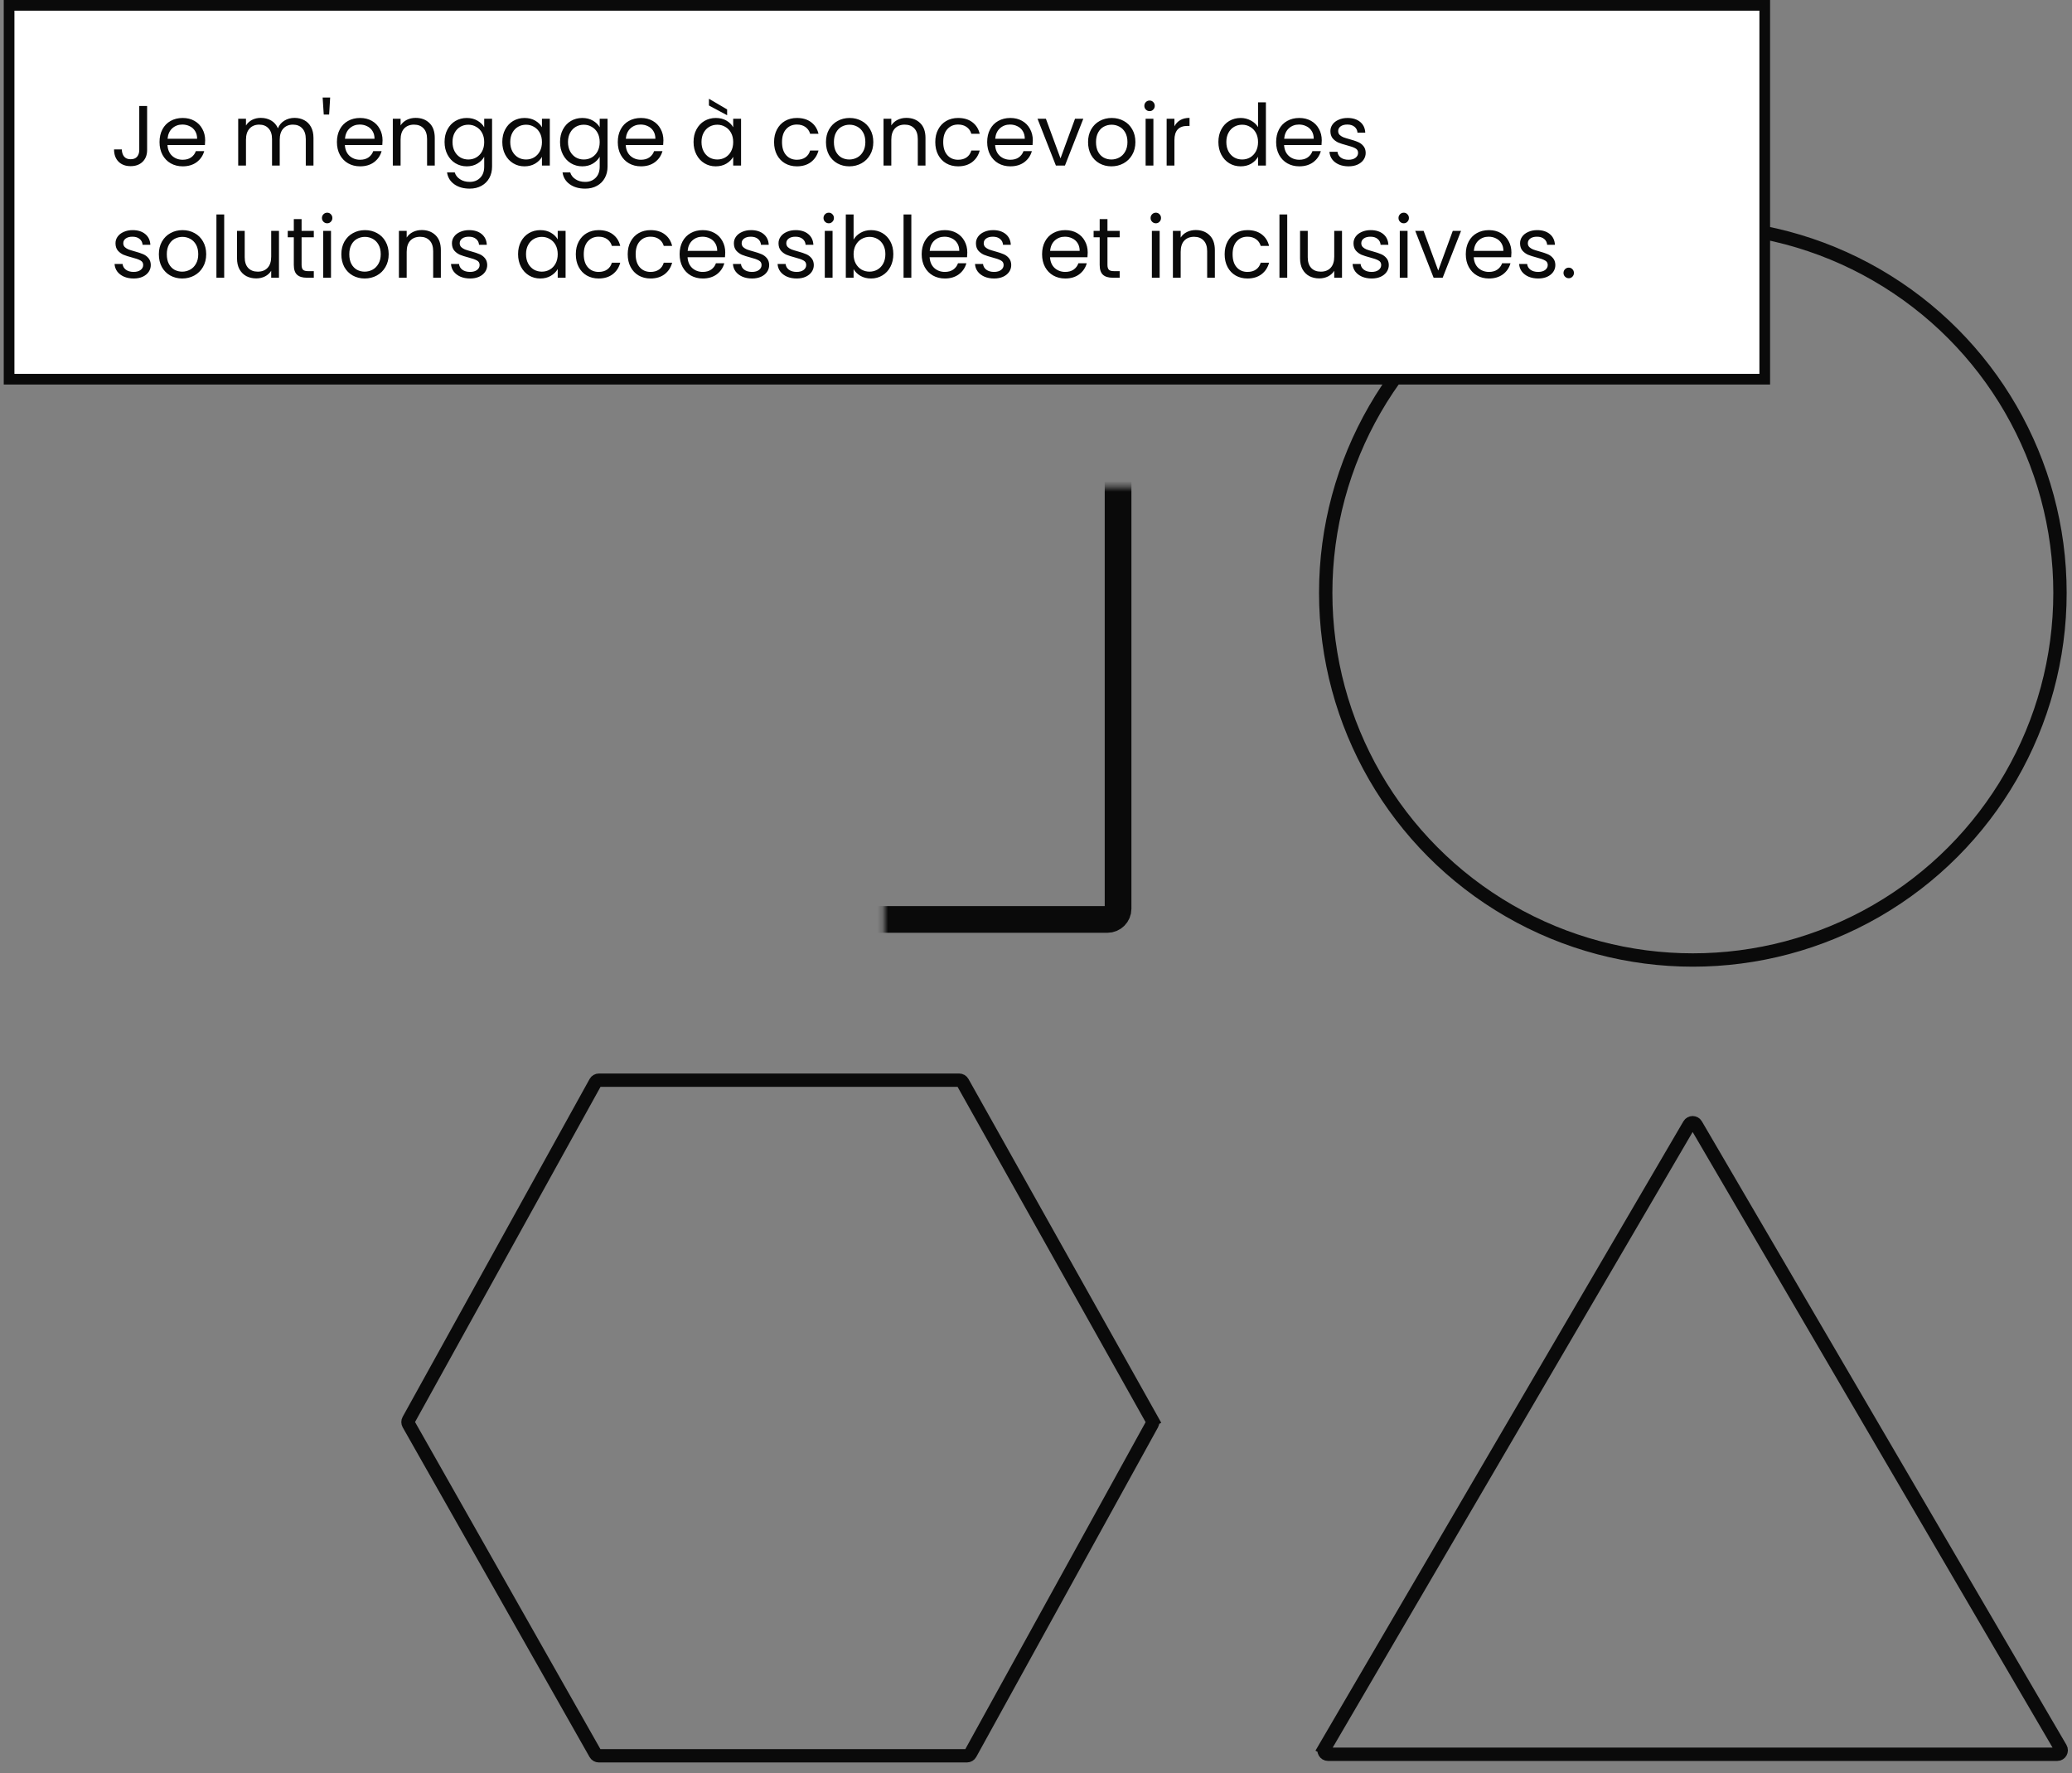 <svg xmlns="http://www.w3.org/2000/svg" width="388" height="332" viewBox="0 0 388 332" fill="none"><rect x="0" y="0" width="388" height="332" fill="#808080" stroke="none"/><g clip-path="url(#clip0_1068_216)"><path d="M316.313 210.583C316.602 210.088 317.318 210.088 317.608 210.583L385.88 327.338C386.173 327.838 385.812 328.466 385.233 328.466H248.688C248.108 328.466 247.748 327.838 248.04 327.338L246.963 326.708L248.04 327.338L316.313 210.583Z" stroke="#0A0A0A" stroke-width="2.5"></path><mask id="path-2-inside-1_1068_216" fill="white"><rect x="82.793" y="45.579" width="126.575" height="126.575" rx="2"></rect></mask><rect x="82.793" y="45.579" width="126.575" height="126.575" rx="2" stroke="#0A0A0A" stroke-width="5" mask="url(#path-2-inside-1_1068_216)"></rect><path d="M112.155 202.25H179.606C179.878 202.25 180.128 202.397 180.261 202.633L215.753 265.912L216.843 265.301L215.753 265.912C215.879 266.138 215.88 266.414 215.755 266.641L181.718 328.362C181.586 328.601 181.334 328.75 181.061 328.75H112.142C111.872 328.75 111.622 328.605 111.489 328.37L76.495 266.629C76.367 266.402 76.365 266.124 76.492 265.896L111.499 202.637C111.631 202.398 111.883 202.25 112.155 202.25Z" stroke="#0A0A0A" stroke-width="2.5"></path><circle cx="317" cy="111" r="68.75" stroke="#0A0A0A" stroke-width="2.5"></circle></g><rect x="1.701" y="1" width="328.762" height="70" fill="white"></rect><rect x="1.701" y="1" width="328.762" height="70" stroke="#0A0A0A" stroke-width="2"></rect><path d="M27.549 19.848V28.088C27.549 29.005 27.267 29.741 26.701 30.296C26.136 30.84 25.389 31.112 24.461 31.112C23.523 31.112 22.77 30.835 22.205 30.28C21.64 29.715 21.357 28.947 21.357 27.976H22.813C22.824 28.52 22.962 28.963 23.229 29.304C23.506 29.645 23.917 29.816 24.461 29.816C25.005 29.816 25.41 29.656 25.677 29.336C25.944 29.005 26.077 28.589 26.077 28.088V19.848H27.549ZM38.417 26.28C38.417 26.557 38.401 26.851 38.37 27.16H31.361C31.415 28.024 31.708 28.701 32.242 29.192C32.785 29.672 33.441 29.912 34.209 29.912C34.839 29.912 35.361 29.768 35.778 29.48C36.204 29.181 36.503 28.787 36.673 28.296H38.242C38.007 29.139 37.538 29.827 36.834 30.36C36.13 30.883 35.255 31.144 34.209 31.144C33.377 31.144 32.631 30.957 31.97 30.584C31.319 30.211 30.807 29.683 30.433 29C30.06 28.307 29.873 27.507 29.873 26.6C29.873 25.693 30.055 24.899 30.418 24.216C30.78 23.533 31.287 23.011 31.938 22.648C32.599 22.275 33.356 22.088 34.209 22.088C35.041 22.088 35.778 22.269 36.417 22.632C37.057 22.995 37.548 23.496 37.889 24.136C38.242 24.765 38.417 25.48 38.417 26.28ZM36.913 25.976C36.913 25.421 36.791 24.947 36.545 24.552C36.3 24.147 35.964 23.843 35.538 23.64C35.121 23.427 34.657 23.32 34.145 23.32C33.41 23.32 32.78 23.555 32.258 24.024C31.745 24.493 31.452 25.144 31.378 25.976H36.913ZM55.149 22.072C55.832 22.072 56.44 22.216 56.973 22.504C57.506 22.781 57.928 23.203 58.237 23.768C58.546 24.333 58.701 25.021 58.701 25.832V31H57.261V26.04C57.261 25.165 57.042 24.499 56.605 24.04C56.178 23.571 55.597 23.336 54.861 23.336C54.104 23.336 53.501 23.581 53.053 24.072C52.605 24.552 52.381 25.251 52.381 26.168V31H50.941V26.04C50.941 25.165 50.722 24.499 50.285 24.04C49.858 23.571 49.277 23.336 48.541 23.336C47.784 23.336 47.181 23.581 46.733 24.072C46.285 24.552 46.061 25.251 46.061 26.168V31H44.605V22.232H46.061V23.496C46.349 23.037 46.733 22.685 47.213 22.44C47.704 22.195 48.242 22.072 48.829 22.072C49.565 22.072 50.216 22.237 50.781 22.568C51.346 22.899 51.768 23.384 52.045 24.024C52.29 23.405 52.696 22.925 53.261 22.584C53.826 22.243 54.456 22.072 55.149 22.072ZM61.825 18.264L61.633 21.448H60.625L60.417 18.264H61.825ZM71.636 26.28C71.636 26.557 71.62 26.851 71.588 27.16H64.58C64.634 28.024 64.927 28.701 65.46 29.192C66.004 29.672 66.66 29.912 67.428 29.912C68.058 29.912 68.58 29.768 68.996 29.48C69.423 29.181 69.722 28.787 69.892 28.296H71.46C71.226 29.139 70.756 29.827 70.052 30.36C69.348 30.883 68.474 31.144 67.428 31.144C66.596 31.144 65.85 30.957 65.188 30.584C64.538 30.211 64.026 29.683 63.652 29C63.279 28.307 63.092 27.507 63.092 26.6C63.092 25.693 63.274 24.899 63.636 24.216C63.999 23.533 64.506 23.011 65.156 22.648C65.818 22.275 66.575 22.088 67.428 22.088C68.26 22.088 68.996 22.269 69.636 22.632C70.276 22.995 70.767 23.496 71.108 24.136C71.46 24.765 71.636 25.48 71.636 26.28ZM70.132 25.976C70.132 25.421 70.01 24.947 69.764 24.552C69.519 24.147 69.183 23.843 68.756 23.64C68.34 23.427 67.876 23.32 67.364 23.32C66.628 23.32 65.999 23.555 65.476 24.024C64.964 24.493 64.671 25.144 64.596 25.976H70.132ZM77.83 22.072C78.897 22.072 79.761 22.397 80.422 23.048C81.084 23.688 81.414 24.616 81.414 25.832V31H79.974V26.04C79.974 25.165 79.755 24.499 79.318 24.04C78.881 23.571 78.284 23.336 77.526 23.336C76.758 23.336 76.145 23.576 75.686 24.056C75.238 24.536 75.014 25.235 75.014 26.152V31H73.558V22.232H75.014V23.48C75.302 23.032 75.692 22.685 76.182 22.44C76.683 22.195 77.233 22.072 77.83 22.072ZM87.409 22.088C88.166 22.088 88.827 22.253 89.392 22.584C89.969 22.915 90.395 23.331 90.672 23.832V22.232H92.144V31.192C92.144 31.992 91.974 32.701 91.632 33.32C91.291 33.949 90.8 34.44 90.16 34.792C89.531 35.144 88.795 35.32 87.953 35.32C86.8 35.32 85.841 35.048 85.073 34.504C84.305 33.96 83.851 33.219 83.713 32.28H85.153C85.312 32.813 85.643 33.24 86.144 33.56C86.646 33.891 87.249 34.056 87.953 34.056C88.752 34.056 89.403 33.805 89.904 33.304C90.416 32.803 90.672 32.099 90.672 31.192V29.352C90.385 29.864 89.958 30.291 89.392 30.632C88.827 30.973 88.166 31.144 87.409 31.144C86.63 31.144 85.921 30.952 85.281 30.568C84.651 30.184 84.155 29.645 83.793 28.952C83.43 28.259 83.249 27.469 83.249 26.584C83.249 25.688 83.43 24.904 83.793 24.232C84.155 23.549 84.651 23.021 85.281 22.648C85.921 22.275 86.63 22.088 87.409 22.088ZM90.672 26.6C90.672 25.939 90.539 25.363 90.272 24.872C90.006 24.381 89.643 24.008 89.184 23.752C88.737 23.485 88.24 23.352 87.697 23.352C87.153 23.352 86.656 23.48 86.209 23.736C85.76 23.992 85.403 24.365 85.136 24.856C84.87 25.347 84.737 25.923 84.737 26.584C84.737 27.256 84.87 27.843 85.136 28.344C85.403 28.835 85.76 29.213 86.209 29.48C86.656 29.736 87.153 29.864 87.697 29.864C88.24 29.864 88.737 29.736 89.184 29.48C89.643 29.213 90.006 28.835 90.272 28.344C90.539 27.843 90.672 27.261 90.672 26.6ZM94.061 26.584C94.061 25.688 94.242 24.904 94.605 24.232C94.968 23.549 95.464 23.021 96.093 22.648C96.733 22.275 97.442 22.088 98.221 22.088C98.989 22.088 99.656 22.253 100.221 22.584C100.786 22.915 101.208 23.331 101.485 23.832V22.232H102.957V31H101.485V29.368C101.197 29.88 100.765 30.307 100.189 30.648C99.624 30.979 98.962 31.144 98.205 31.144C97.426 31.144 96.722 30.952 96.093 30.568C95.464 30.184 94.968 29.645 94.605 28.952C94.242 28.259 94.061 27.469 94.061 26.584ZM101.485 26.6C101.485 25.939 101.352 25.363 101.085 24.872C100.818 24.381 100.456 24.008 99.997 23.752C99.549 23.485 99.053 23.352 98.509 23.352C97.965 23.352 97.469 23.48 97.021 23.736C96.573 23.992 96.216 24.365 95.949 24.856C95.682 25.347 95.549 25.923 95.549 26.584C95.549 27.256 95.682 27.843 95.949 28.344C96.216 28.835 96.573 29.213 97.021 29.48C97.469 29.736 97.965 29.864 98.509 29.864C99.053 29.864 99.549 29.736 99.997 29.48C100.456 29.213 100.818 28.835 101.085 28.344C101.352 27.843 101.485 27.261 101.485 26.6ZM109.034 22.088C109.791 22.088 110.452 22.253 111.018 22.584C111.594 22.915 112.02 23.331 112.298 23.832V22.232H113.77V31.192C113.77 31.992 113.599 32.701 113.258 33.32C112.916 33.949 112.426 34.44 111.786 34.792C111.156 35.144 110.42 35.32 109.578 35.32C108.426 35.32 107.466 35.048 106.698 34.504C105.93 33.96 105.476 33.219 105.338 32.28H106.778C106.938 32.813 107.268 33.24 107.77 33.56C108.271 33.891 108.874 34.056 109.578 34.056C110.378 34.056 111.028 33.805 111.53 33.304C112.042 32.803 112.298 32.099 112.298 31.192V29.352C112.01 29.864 111.583 30.291 111.018 30.632C110.452 30.973 109.791 31.144 109.034 31.144C108.255 31.144 107.546 30.952 106.906 30.568C106.276 30.184 105.78 29.645 105.418 28.952C105.055 28.259 104.874 27.469 104.874 26.584C104.874 25.688 105.055 24.904 105.418 24.232C105.78 23.549 106.276 23.021 106.906 22.648C107.546 22.275 108.255 22.088 109.034 22.088ZM112.298 26.6C112.298 25.939 112.164 25.363 111.898 24.872C111.631 24.381 111.268 24.008 110.81 23.752C110.362 23.485 109.866 23.352 109.322 23.352C108.778 23.352 108.282 23.48 107.834 23.736C107.386 23.992 107.028 24.365 106.762 24.856C106.495 25.347 106.362 25.923 106.362 26.584C106.362 27.256 106.495 27.843 106.762 28.344C107.028 28.835 107.386 29.213 107.834 29.48C108.282 29.736 108.778 29.864 109.322 29.864C109.866 29.864 110.362 29.736 110.81 29.48C111.268 29.213 111.631 28.835 111.898 28.344C112.164 27.843 112.298 27.261 112.298 26.6ZM124.23 26.28C124.23 26.557 124.214 26.851 124.182 27.16H117.174C117.227 28.024 117.521 28.701 118.054 29.192C118.598 29.672 119.254 29.912 120.022 29.912C120.651 29.912 121.174 29.768 121.59 29.48C122.017 29.181 122.315 28.787 122.486 28.296H124.054C123.819 29.139 123.35 29.827 122.646 30.36C121.942 30.883 121.067 31.144 120.022 31.144C119.19 31.144 118.443 30.957 117.782 30.584C117.131 30.211 116.619 29.683 116.246 29C115.873 28.307 115.686 27.507 115.686 26.6C115.686 25.693 115.867 24.899 116.23 24.216C116.593 23.533 117.099 23.011 117.75 22.648C118.411 22.275 119.169 22.088 120.022 22.088C120.854 22.088 121.59 22.269 122.23 22.632C122.87 22.995 123.361 23.496 123.702 24.136C124.054 24.765 124.23 25.48 124.23 26.28ZM122.726 25.976C122.726 25.421 122.603 24.947 122.358 24.552C122.113 24.147 121.777 23.843 121.35 23.64C120.934 23.427 120.47 23.32 119.958 23.32C119.222 23.32 118.593 23.555 118.07 24.024C117.558 24.493 117.265 25.144 117.19 25.976H122.726ZM129.874 26.584C129.874 25.688 130.055 24.904 130.418 24.232C130.78 23.549 131.276 23.021 131.906 22.648C132.546 22.275 133.255 22.088 134.034 22.088C134.802 22.088 135.468 22.253 136.034 22.584C136.599 22.915 137.02 23.331 137.298 23.832V22.232H138.77V31H137.298V29.368C137.01 29.88 136.578 30.307 136.002 30.648C135.436 30.979 134.775 31.144 134.018 31.144C133.239 31.144 132.535 30.952 131.906 30.568C131.276 30.184 130.78 29.645 130.418 28.952C130.055 28.259 129.874 27.469 129.874 26.584ZM137.298 26.6C137.298 25.939 137.164 25.363 136.898 24.872C136.631 24.381 136.268 24.008 135.81 23.752C135.362 23.485 134.866 23.352 134.322 23.352C133.778 23.352 133.282 23.48 132.834 23.736C132.386 23.992 132.028 24.365 131.762 24.856C131.495 25.347 131.362 25.923 131.362 26.584C131.362 27.256 131.495 27.843 131.762 28.344C132.028 28.835 132.386 29.213 132.834 29.48C133.282 29.736 133.778 29.864 134.322 29.864C134.866 29.864 135.362 29.736 135.81 29.48C136.268 29.213 136.631 28.835 136.898 28.344C137.164 27.843 137.298 27.261 137.298 26.6ZM136.162 20.488V21.576L132.754 19.752V18.488L136.162 20.488ZM144.952 26.6C144.952 25.693 145.133 24.904 145.496 24.232C145.858 23.549 146.36 23.021 147 22.648C147.65 22.275 148.392 22.088 149.224 22.088C150.301 22.088 151.186 22.349 151.88 22.872C152.584 23.395 153.048 24.12 153.272 25.048H151.704C151.554 24.515 151.261 24.093 150.824 23.784C150.397 23.475 149.864 23.32 149.224 23.32C148.392 23.32 147.72 23.608 147.208 24.184C146.696 24.749 146.44 25.555 146.44 26.6C146.44 27.656 146.696 28.472 147.208 29.048C147.72 29.624 148.392 29.912 149.224 29.912C149.864 29.912 150.397 29.763 150.824 29.464C151.25 29.165 151.544 28.739 151.704 28.184H153.272C153.037 29.08 152.568 29.8 151.864 30.344C151.16 30.877 150.28 31.144 149.224 31.144C148.392 31.144 147.65 30.957 147 30.584C146.36 30.211 145.858 29.683 145.496 29C145.133 28.317 144.952 27.517 144.952 26.6ZM159.038 31.144C158.217 31.144 157.47 30.957 156.798 30.584C156.137 30.211 155.614 29.683 155.23 29C154.857 28.307 154.67 27.507 154.67 26.6C154.67 25.704 154.862 24.915 155.246 24.232C155.641 23.539 156.174 23.011 156.846 22.648C157.518 22.275 158.27 22.088 159.102 22.088C159.934 22.088 160.686 22.275 161.358 22.648C162.03 23.011 162.558 23.533 162.942 24.216C163.337 24.899 163.534 25.693 163.534 26.6C163.534 27.507 163.332 28.307 162.926 29C162.532 29.683 161.993 30.211 161.31 30.584C160.628 30.957 159.87 31.144 159.038 31.144ZM159.038 29.864C159.561 29.864 160.052 29.741 160.51 29.496C160.969 29.251 161.337 28.883 161.614 28.392C161.902 27.901 162.046 27.304 162.046 26.6C162.046 25.896 161.908 25.299 161.63 24.808C161.353 24.317 160.99 23.955 160.542 23.72C160.094 23.475 159.609 23.352 159.086 23.352C158.553 23.352 158.062 23.475 157.614 23.72C157.177 23.955 156.825 24.317 156.558 24.808C156.292 25.299 156.158 25.896 156.158 26.6C156.158 27.315 156.286 27.917 156.542 28.408C156.809 28.899 157.161 29.267 157.598 29.512C158.036 29.747 158.516 29.864 159.038 29.864ZM169.721 22.072C170.787 22.072 171.651 22.397 172.313 23.048C172.974 23.688 173.305 24.616 173.305 25.832V31H171.865V26.04C171.865 25.165 171.646 24.499 171.209 24.04C170.771 23.571 170.174 23.336 169.417 23.336C168.649 23.336 168.035 23.576 167.577 24.056C167.129 24.536 166.905 25.235 166.905 26.152V31H165.449V22.232H166.905V23.48C167.193 23.032 167.582 22.685 168.073 22.44C168.574 22.195 169.123 22.072 169.721 22.072ZM175.139 26.6C175.139 25.693 175.321 24.904 175.683 24.232C176.046 23.549 176.547 23.021 177.187 22.648C177.838 22.275 178.579 22.088 179.411 22.088C180.489 22.088 181.374 22.349 182.067 22.872C182.771 23.395 183.235 24.12 183.459 25.048H181.891C181.742 24.515 181.449 24.093 181.011 23.784C180.585 23.475 180.051 23.32 179.411 23.32C178.579 23.32 177.907 23.608 177.395 24.184C176.883 24.749 176.627 25.555 176.627 26.6C176.627 27.656 176.883 28.472 177.395 29.048C177.907 29.624 178.579 29.912 179.411 29.912C180.051 29.912 180.585 29.763 181.011 29.464C181.438 29.165 181.731 28.739 181.891 28.184H183.459C183.225 29.08 182.755 29.8 182.051 30.344C181.347 30.877 180.467 31.144 179.411 31.144C178.579 31.144 177.838 30.957 177.187 30.584C176.547 30.211 176.046 29.683 175.683 29C175.321 28.317 175.139 27.517 175.139 26.6ZM193.402 26.28C193.402 26.557 193.386 26.851 193.354 27.16H186.346C186.399 28.024 186.693 28.701 187.226 29.192C187.77 29.672 188.426 29.912 189.194 29.912C189.823 29.912 190.346 29.768 190.762 29.48C191.189 29.181 191.487 28.787 191.658 28.296H193.226C192.991 29.139 192.522 29.827 191.818 30.36C191.114 30.883 190.239 31.144 189.194 31.144C188.362 31.144 187.615 30.957 186.954 30.584C186.303 30.211 185.791 29.683 185.418 29C185.045 28.307 184.858 27.507 184.858 26.6C184.858 25.693 185.039 24.899 185.402 24.216C185.765 23.533 186.271 23.011 186.922 22.648C187.583 22.275 188.341 22.088 189.194 22.088C190.026 22.088 190.762 22.269 191.402 22.632C192.042 22.995 192.533 23.496 192.874 24.136C193.226 24.765 193.402 25.48 193.402 26.28ZM191.898 25.976C191.898 25.421 191.775 24.947 191.53 24.552C191.285 24.147 190.949 23.843 190.522 23.64C190.106 23.427 189.642 23.32 189.13 23.32C188.394 23.32 187.765 23.555 187.242 24.024C186.73 24.493 186.437 25.144 186.362 25.976H191.898ZM198.588 29.656L201.308 22.232H202.86L199.42 31H197.724L194.284 22.232H195.852L198.588 29.656ZM208.117 31.144C207.295 31.144 206.549 30.957 205.877 30.584C205.215 30.211 204.693 29.683 204.309 29C203.935 28.307 203.749 27.507 203.749 26.6C203.749 25.704 203.941 24.915 204.325 24.232C204.719 23.539 205.253 23.011 205.925 22.648C206.597 22.275 207.349 22.088 208.181 22.088C209.013 22.088 209.765 22.275 210.437 22.648C211.109 23.011 211.637 23.533 212.021 24.216C212.415 24.899 212.613 25.693 212.613 26.6C212.613 27.507 212.41 28.307 212.005 29C211.61 29.683 211.071 30.211 210.389 30.584C209.706 30.957 208.949 31.144 208.117 31.144ZM208.117 29.864C208.639 29.864 209.13 29.741 209.589 29.496C210.047 29.251 210.415 28.883 210.693 28.392C210.981 27.901 211.125 27.304 211.125 26.6C211.125 25.896 210.986 25.299 210.709 24.808C210.431 24.317 210.069 23.955 209.621 23.72C209.173 23.475 208.687 23.352 208.165 23.352C207.631 23.352 207.141 23.475 206.693 23.72C206.255 23.955 205.903 24.317 205.637 24.808C205.37 25.299 205.237 25.896 205.237 26.6C205.237 27.315 205.365 27.917 205.621 28.408C205.887 28.899 206.239 29.267 206.677 29.512C207.114 29.747 207.594 29.864 208.117 29.864ZM215.279 20.808C215.002 20.808 214.767 20.712 214.575 20.52C214.383 20.328 214.287 20.093 214.287 19.816C214.287 19.539 214.383 19.304 214.575 19.112C214.767 18.92 215.002 18.824 215.279 18.824C215.546 18.824 215.77 18.92 215.951 19.112C216.143 19.304 216.239 19.539 216.239 19.816C216.239 20.093 216.143 20.328 215.951 20.52C215.77 20.712 215.546 20.808 215.279 20.808ZM215.983 22.232V31H214.527V22.232H215.983ZM219.92 23.656C220.176 23.155 220.539 22.765 221.008 22.488C221.488 22.211 222.07 22.072 222.752 22.072V23.576H222.368C220.736 23.576 219.92 24.461 219.92 26.232V31H218.464V22.232H219.92V23.656ZM228.155 26.584C228.155 25.688 228.336 24.904 228.699 24.232C229.061 23.549 229.557 23.021 230.187 22.648C230.827 22.275 231.541 22.088 232.331 22.088C233.013 22.088 233.648 22.248 234.235 22.568C234.821 22.877 235.269 23.288 235.579 23.8V19.16H237.051V31H235.579V29.352C235.291 29.875 234.864 30.307 234.299 30.648C233.733 30.979 233.072 31.144 232.315 31.144C231.536 31.144 230.827 30.952 230.187 30.568C229.557 30.184 229.061 29.645 228.699 28.952C228.336 28.259 228.155 27.469 228.155 26.584ZM235.579 26.6C235.579 25.939 235.445 25.363 235.179 24.872C234.912 24.381 234.549 24.008 234.091 23.752C233.643 23.485 233.147 23.352 232.603 23.352C232.059 23.352 231.563 23.48 231.115 23.736C230.667 23.992 230.309 24.365 230.043 24.856C229.776 25.347 229.643 25.923 229.643 26.584C229.643 27.256 229.776 27.843 230.043 28.344C230.309 28.835 230.667 29.213 231.115 29.48C231.563 29.736 232.059 29.864 232.603 29.864C233.147 29.864 233.643 29.736 234.091 29.48C234.549 29.213 234.912 28.835 235.179 28.344C235.445 27.843 235.579 27.261 235.579 26.6ZM247.511 26.28C247.511 26.557 247.495 26.851 247.463 27.16H240.455C240.509 28.024 240.802 28.701 241.335 29.192C241.879 29.672 242.535 29.912 243.303 29.912C243.933 29.912 244.455 29.768 244.871 29.48C245.298 29.181 245.597 28.787 245.767 28.296H247.335C247.101 29.139 246.631 29.827 245.927 30.36C245.223 30.883 244.349 31.144 243.303 31.144C242.471 31.144 241.725 30.957 241.063 30.584C240.413 30.211 239.901 29.683 239.527 29C239.154 28.307 238.967 27.507 238.967 26.6C238.967 25.693 239.149 24.899 239.511 24.216C239.874 23.533 240.381 23.011 241.031 22.648C241.693 22.275 242.45 22.088 243.303 22.088C244.135 22.088 244.871 22.269 245.511 22.632C246.151 22.995 246.642 23.496 246.983 24.136C247.335 24.765 247.511 25.48 247.511 26.28ZM246.007 25.976C246.007 25.421 245.885 24.947 245.639 24.552C245.394 24.147 245.058 23.843 244.631 23.64C244.215 23.427 243.751 23.32 243.239 23.32C242.503 23.32 241.874 23.555 241.351 24.024C240.839 24.493 240.546 25.144 240.471 25.976H246.007ZM252.537 31.144C251.865 31.144 251.263 31.032 250.729 30.808C250.196 30.573 249.775 30.253 249.465 29.848C249.156 29.432 248.985 28.957 248.953 28.424H250.457C250.5 28.861 250.703 29.219 251.065 29.496C251.439 29.773 251.924 29.912 252.521 29.912C253.076 29.912 253.513 29.789 253.833 29.544C254.153 29.299 254.313 28.989 254.313 28.616C254.313 28.232 254.143 27.949 253.801 27.768C253.46 27.576 252.932 27.389 252.217 27.208C251.567 27.037 251.033 26.867 250.617 26.696C250.212 26.515 249.86 26.253 249.561 25.912C249.273 25.56 249.129 25.101 249.129 24.536C249.129 24.088 249.263 23.677 249.529 23.304C249.796 22.931 250.175 22.637 250.665 22.424C251.156 22.2 251.716 22.088 252.345 22.088C253.316 22.088 254.1 22.333 254.697 22.824C255.295 23.315 255.615 23.987 255.657 24.84H254.201C254.169 24.381 253.983 24.013 253.641 23.736C253.311 23.459 252.863 23.32 252.297 23.32C251.775 23.32 251.359 23.432 251.049 23.656C250.74 23.88 250.585 24.173 250.585 24.536C250.585 24.824 250.676 25.064 250.857 25.256C251.049 25.437 251.284 25.587 251.561 25.704C251.849 25.811 252.244 25.933 252.745 26.072C253.375 26.243 253.887 26.413 254.281 26.584C254.676 26.744 255.012 26.989 255.289 27.32C255.577 27.651 255.727 28.083 255.737 28.616C255.737 29.096 255.604 29.528 255.337 29.912C255.071 30.296 254.692 30.6 254.201 30.824C253.721 31.037 253.167 31.144 252.537 31.144ZM25.037 52.144C24.365 52.144 23.762 52.032 23.229 51.808C22.696 51.573 22.274 51.253 21.965 50.848C21.656 50.432 21.485 49.957 21.453 49.424H22.957C23 49.861 23.203 50.219 23.565 50.496C23.939 50.773 24.424 50.912 25.021 50.912C25.576 50.912 26.013 50.789 26.333 50.544C26.653 50.299 26.813 49.989 26.813 49.616C26.813 49.232 26.642 48.949 26.301 48.768C25.96 48.576 25.432 48.389 24.717 48.208C24.067 48.037 23.533 47.867 23.117 47.696C22.712 47.515 22.36 47.253 22.061 46.912C21.773 46.56 21.629 46.101 21.629 45.536C21.629 45.088 21.762 44.677 22.029 44.304C22.296 43.931 22.674 43.637 23.165 43.424C23.656 43.2 24.216 43.088 24.845 43.088C25.816 43.088 26.6 43.333 27.197 43.824C27.794 44.315 28.114 44.987 28.157 45.84H26.701C26.669 45.381 26.483 45.013 26.141 44.736C25.811 44.459 25.363 44.32 24.797 44.32C24.274 44.32 23.858 44.432 23.549 44.656C23.24 44.88 23.085 45.173 23.085 45.536C23.085 45.824 23.176 46.064 23.357 46.256C23.549 46.437 23.784 46.587 24.061 46.704C24.349 46.811 24.744 46.933 25.245 47.072C25.875 47.243 26.387 47.413 26.781 47.584C27.176 47.744 27.512 47.989 27.789 48.32C28.077 48.651 28.227 49.083 28.237 49.616C28.237 50.096 28.104 50.528 27.837 50.912C27.57 51.296 27.192 51.6 26.701 51.824C26.221 52.037 25.666 52.144 25.037 52.144ZM34.117 52.144C33.295 52.144 32.548 51.957 31.877 51.584C31.215 51.211 30.692 50.683 30.308 50C29.935 49.307 29.748 48.507 29.748 47.6C29.748 46.704 29.941 45.915 30.325 45.232C30.719 44.539 31.253 44.011 31.924 43.648C32.596 43.275 33.349 43.088 34.181 43.088C35.013 43.088 35.764 43.275 36.437 43.648C37.108 44.011 37.636 44.533 38.02 45.216C38.415 45.899 38.612 46.693 38.612 47.6C38.612 48.507 38.41 49.307 38.005 50C37.61 50.683 37.071 51.211 36.389 51.584C35.706 51.957 34.949 52.144 34.117 52.144ZM34.117 50.864C34.639 50.864 35.13 50.741 35.589 50.496C36.047 50.251 36.415 49.883 36.693 49.392C36.98 48.901 37.124 48.304 37.124 47.6C37.124 46.896 36.986 46.299 36.709 45.808C36.431 45.317 36.069 44.955 35.62 44.72C35.172 44.475 34.687 44.352 34.164 44.352C33.631 44.352 33.141 44.475 32.693 44.72C32.255 44.955 31.903 45.317 31.637 45.808C31.37 46.299 31.236 46.896 31.236 47.6C31.236 48.315 31.364 48.917 31.62 49.408C31.887 49.899 32.239 50.267 32.676 50.512C33.114 50.747 33.594 50.864 34.117 50.864ZM41.983 40.16V52H40.527V40.16H41.983ZM52.24 43.232V52H50.784V50.704C50.507 51.152 50.118 51.504 49.616 51.76C49.126 52.005 48.582 52.128 47.984 52.128C47.302 52.128 46.688 51.989 46.144 51.712C45.6 51.424 45.168 50.997 44.848 50.432C44.539 49.867 44.384 49.179 44.384 48.368V43.232H45.824V48.176C45.824 49.04 46.043 49.707 46.48 50.176C46.918 50.635 47.515 50.864 48.272 50.864C49.051 50.864 49.664 50.624 50.112 50.144C50.56 49.664 50.784 48.965 50.784 48.048V43.232H52.24ZM56.475 44.432V49.6C56.475 50.027 56.566 50.331 56.747 50.512C56.928 50.683 57.243 50.768 57.691 50.768H58.763V52H57.451C56.64 52 56.032 51.813 55.627 51.44C55.221 51.067 55.019 50.453 55.019 49.6V44.432H53.883V43.232H55.019V41.024H56.475V43.232H58.763V44.432H56.475ZM61.279 41.808C61.002 41.808 60.767 41.712 60.575 41.52C60.383 41.328 60.287 41.093 60.287 40.816C60.287 40.539 60.383 40.304 60.575 40.112C60.767 39.92 61.002 39.824 61.279 39.824C61.546 39.824 61.77 39.92 61.951 40.112C62.143 40.304 62.239 40.539 62.239 40.816C62.239 41.093 62.143 41.328 61.951 41.52C61.77 41.712 61.546 41.808 61.279 41.808ZM61.983 43.232V52H60.527V43.232H61.983ZM68.288 52.144C67.467 52.144 66.72 51.957 66.048 51.584C65.387 51.211 64.864 50.683 64.48 50C64.107 49.307 63.92 48.507 63.92 47.6C63.92 46.704 64.112 45.915 64.496 45.232C64.891 44.539 65.424 44.011 66.096 43.648C66.768 43.275 67.52 43.088 68.352 43.088C69.184 43.088 69.936 43.275 70.608 43.648C71.28 44.011 71.808 44.533 72.192 45.216C72.587 45.899 72.784 46.693 72.784 47.6C72.784 48.507 72.582 49.307 72.176 50C71.782 50.683 71.243 51.211 70.56 51.584C69.878 51.957 69.12 52.144 68.288 52.144ZM68.288 50.864C68.811 50.864 69.302 50.741 69.76 50.496C70.219 50.251 70.587 49.883 70.864 49.392C71.152 48.901 71.296 48.304 71.296 47.6C71.296 46.896 71.158 46.299 70.88 45.808C70.603 45.317 70.24 44.955 69.792 44.72C69.344 44.475 68.859 44.352 68.336 44.352C67.803 44.352 67.312 44.475 66.864 44.72C66.427 44.955 66.075 45.317 65.808 45.808C65.542 46.299 65.408 46.896 65.408 47.6C65.408 48.315 65.536 48.917 65.792 49.408C66.059 49.899 66.411 50.267 66.848 50.512C67.286 50.747 67.766 50.864 68.288 50.864ZM78.971 43.072C80.037 43.072 80.901 43.397 81.563 44.048C82.224 44.688 82.555 45.616 82.555 46.832V52H81.115V47.04C81.115 46.165 80.896 45.499 80.459 45.04C80.022 44.571 79.424 44.336 78.667 44.336C77.899 44.336 77.285 44.576 76.827 45.056C76.379 45.536 76.155 46.235 76.155 47.152V52H74.699V43.232H76.155V44.48C76.443 44.032 76.832 43.685 77.323 43.44C77.824 43.195 78.374 43.072 78.971 43.072ZM88.037 52.144C87.365 52.144 86.763 52.032 86.229 51.808C85.696 51.573 85.275 51.253 84.965 50.848C84.656 50.432 84.485 49.957 84.453 49.424H85.957C86 49.861 86.203 50.219 86.565 50.496C86.939 50.773 87.424 50.912 88.021 50.912C88.576 50.912 89.013 50.789 89.333 50.544C89.653 50.299 89.813 49.989 89.813 49.616C89.813 49.232 89.642 48.949 89.301 48.768C88.96 48.576 88.432 48.389 87.717 48.208C87.067 48.037 86.533 47.867 86.117 47.696C85.712 47.515 85.36 47.253 85.061 46.912C84.773 46.56 84.629 46.101 84.629 45.536C84.629 45.088 84.763 44.677 85.029 44.304C85.296 43.931 85.674 43.637 86.165 43.424C86.656 43.2 87.216 43.088 87.845 43.088C88.816 43.088 89.6 43.333 90.197 43.824C90.794 44.315 91.115 44.987 91.157 45.84H89.701C89.669 45.381 89.483 45.013 89.141 44.736C88.811 44.459 88.362 44.32 87.797 44.32C87.275 44.32 86.859 44.432 86.549 44.656C86.24 44.88 86.085 45.173 86.085 45.536C86.085 45.824 86.176 46.064 86.357 46.256C86.549 46.437 86.784 46.587 87.061 46.704C87.349 46.811 87.744 46.933 88.245 47.072C88.874 47.243 89.386 47.413 89.781 47.584C90.176 47.744 90.512 47.989 90.789 48.32C91.077 48.651 91.227 49.083 91.237 49.616C91.237 50.096 91.104 50.528 90.837 50.912C90.57 51.296 90.192 51.6 89.701 51.824C89.221 52.037 88.666 52.144 88.037 52.144ZM97.014 47.584C97.014 46.688 97.195 45.904 97.558 45.232C97.921 44.549 98.417 44.021 99.046 43.648C99.686 43.275 100.396 43.088 101.174 43.088C101.942 43.088 102.609 43.253 103.174 43.584C103.74 43.915 104.161 44.331 104.438 44.832V43.232H105.91V52H104.438V50.368C104.15 50.88 103.718 51.307 103.142 51.648C102.577 51.979 101.916 52.144 101.158 52.144C100.38 52.144 99.675 51.952 99.046 51.568C98.417 51.184 97.921 50.645 97.558 49.952C97.195 49.259 97.014 48.469 97.014 47.584ZM104.438 47.6C104.438 46.939 104.305 46.363 104.038 45.872C103.772 45.381 103.409 45.008 102.95 44.752C102.502 44.485 102.006 44.352 101.462 44.352C100.918 44.352 100.422 44.48 99.974 44.736C99.526 44.992 99.169 45.365 98.902 45.856C98.635 46.347 98.502 46.923 98.502 47.584C98.502 48.256 98.635 48.843 98.902 49.344C99.169 49.835 99.526 50.213 99.974 50.48C100.422 50.736 100.918 50.864 101.462 50.864C102.006 50.864 102.502 50.736 102.95 50.48C103.409 50.213 103.772 49.835 104.038 49.344C104.305 48.843 104.438 48.261 104.438 47.6ZM107.827 47.6C107.827 46.693 108.008 45.904 108.371 45.232C108.733 44.549 109.235 44.021 109.875 43.648C110.525 43.275 111.267 43.088 112.099 43.088C113.176 43.088 114.061 43.349 114.755 43.872C115.459 44.395 115.923 45.12 116.147 46.048H114.579C114.429 45.515 114.136 45.093 113.699 44.784C113.272 44.475 112.739 44.32 112.099 44.32C111.267 44.32 110.595 44.608 110.083 45.184C109.571 45.749 109.315 46.555 109.315 47.6C109.315 48.656 109.571 49.472 110.083 50.048C110.595 50.624 111.267 50.912 112.099 50.912C112.739 50.912 113.272 50.763 113.699 50.464C114.125 50.165 114.419 49.739 114.579 49.184H116.147C115.912 50.08 115.443 50.8 114.739 51.344C114.035 51.877 113.155 52.144 112.099 52.144C111.267 52.144 110.525 51.957 109.875 51.584C109.235 51.211 108.733 50.683 108.371 50C108.008 49.317 107.827 48.517 107.827 47.6ZM117.545 47.6C117.545 46.693 117.727 45.904 118.089 45.232C118.452 44.549 118.953 44.021 119.593 43.648C120.244 43.275 120.985 43.088 121.817 43.088C122.895 43.088 123.78 43.349 124.473 43.872C125.177 44.395 125.641 45.12 125.865 46.048H124.297C124.148 45.515 123.855 45.093 123.417 44.784C122.991 44.475 122.457 44.32 121.817 44.32C120.985 44.32 120.313 44.608 119.801 45.184C119.289 45.749 119.033 46.555 119.033 47.6C119.033 48.656 119.289 49.472 119.801 50.048C120.313 50.624 120.985 50.912 121.817 50.912C122.457 50.912 122.991 50.763 123.417 50.464C123.844 50.165 124.137 49.739 124.297 49.184H125.865C125.631 50.08 125.161 50.8 124.457 51.344C123.753 51.877 122.873 52.144 121.817 52.144C120.985 52.144 120.244 51.957 119.593 51.584C118.953 51.211 118.452 50.683 118.089 50C117.727 49.317 117.545 48.517 117.545 47.6ZM135.808 47.28C135.808 47.557 135.792 47.851 135.76 48.16H128.752C128.806 49.024 129.099 49.701 129.632 50.192C130.176 50.672 130.832 50.912 131.6 50.912C132.23 50.912 132.752 50.768 133.168 50.48C133.595 50.181 133.894 49.787 134.064 49.296H135.632C135.398 50.139 134.928 50.827 134.224 51.36C133.52 51.883 132.646 52.144 131.6 52.144C130.768 52.144 130.022 51.957 129.36 51.584C128.71 51.211 128.198 50.683 127.824 50C127.451 49.307 127.264 48.507 127.264 47.6C127.264 46.693 127.446 45.899 127.808 45.216C128.171 44.533 128.678 44.011 129.328 43.648C129.99 43.275 130.747 43.088 131.6 43.088C132.432 43.088 133.168 43.269 133.808 43.632C134.448 43.995 134.939 44.496 135.28 45.136C135.632 45.765 135.808 46.48 135.808 47.28ZM134.304 46.976C134.304 46.421 134.182 45.947 133.936 45.552C133.691 45.147 133.355 44.843 132.928 44.64C132.512 44.427 132.048 44.32 131.536 44.32C130.8 44.32 130.171 44.555 129.648 45.024C129.136 45.493 128.843 46.144 128.768 46.976H134.304ZM140.834 52.144C140.162 52.144 139.559 52.032 139.026 51.808C138.493 51.573 138.071 51.253 137.762 50.848C137.453 50.432 137.282 49.957 137.25 49.424H138.754C138.797 49.861 138.999 50.219 139.362 50.496C139.735 50.773 140.221 50.912 140.818 50.912C141.373 50.912 141.81 50.789 142.13 50.544C142.45 50.299 142.61 49.989 142.61 49.616C142.61 49.232 142.439 48.949 142.098 48.768C141.757 48.576 141.229 48.389 140.514 48.208C139.863 48.037 139.33 47.867 138.914 47.696C138.509 47.515 138.157 47.253 137.858 46.912C137.57 46.56 137.426 46.101 137.426 45.536C137.426 45.088 137.559 44.677 137.826 44.304C138.093 43.931 138.471 43.637 138.962 43.424C139.453 43.2 140.013 43.088 140.642 43.088C141.613 43.088 142.397 43.333 142.994 43.824C143.591 44.315 143.911 44.987 143.954 45.84H142.498C142.466 45.381 142.279 45.013 141.938 44.736C141.607 44.459 141.159 44.32 140.594 44.32C140.071 44.32 139.655 44.432 139.346 44.656C139.037 44.88 138.882 45.173 138.882 45.536C138.882 45.824 138.973 46.064 139.154 46.256C139.346 46.437 139.581 46.587 139.858 46.704C140.146 46.811 140.541 46.933 141.042 47.072C141.671 47.243 142.183 47.413 142.578 47.584C142.973 47.744 143.309 47.989 143.586 48.32C143.874 48.651 144.023 49.083 144.034 49.616C144.034 50.096 143.901 50.528 143.634 50.912C143.367 51.296 142.989 51.6 142.498 51.824C142.018 52.037 141.463 52.144 140.834 52.144ZM149.193 52.144C148.521 52.144 147.919 52.032 147.385 51.808C146.852 51.573 146.431 51.253 146.121 50.848C145.812 50.432 145.641 49.957 145.609 49.424H147.113C147.156 49.861 147.359 50.219 147.721 50.496C148.095 50.773 148.58 50.912 149.177 50.912C149.732 50.912 150.169 50.789 150.489 50.544C150.809 50.299 150.969 49.989 150.969 49.616C150.969 49.232 150.799 48.949 150.457 48.768C150.116 48.576 149.588 48.389 148.873 48.208C148.223 48.037 147.689 47.867 147.273 47.696C146.868 47.515 146.516 47.253 146.217 46.912C145.929 46.56 145.785 46.101 145.785 45.536C145.785 45.088 145.919 44.677 146.185 44.304C146.452 43.931 146.831 43.637 147.321 43.424C147.812 43.2 148.372 43.088 149.001 43.088C149.972 43.088 150.756 43.333 151.353 43.824C151.951 44.315 152.271 44.987 152.313 45.84H150.857C150.825 45.381 150.639 45.013 150.297 44.736C149.967 44.459 149.519 44.32 148.953 44.32C148.431 44.32 148.015 44.432 147.705 44.656C147.396 44.88 147.241 45.173 147.241 45.536C147.241 45.824 147.332 46.064 147.513 46.256C147.705 46.437 147.94 46.587 148.217 46.704C148.505 46.811 148.9 46.933 149.401 47.072C150.031 47.243 150.543 47.413 150.937 47.584C151.332 47.744 151.668 47.989 151.945 48.32C152.233 48.651 152.383 49.083 152.393 49.616C152.393 50.096 152.26 50.528 151.993 50.912C151.727 51.296 151.348 51.6 150.857 51.824C150.377 52.037 149.823 52.144 149.193 52.144ZM155.201 41.808C154.923 41.808 154.689 41.712 154.497 41.52C154.305 41.328 154.209 41.093 154.209 40.816C154.209 40.539 154.305 40.304 154.497 40.112C154.689 39.92 154.923 39.824 155.201 39.824C155.467 39.824 155.691 39.92 155.873 40.112C156.065 40.304 156.161 40.539 156.161 40.816C156.161 41.093 156.065 41.328 155.873 41.52C155.691 41.712 155.467 41.808 155.201 41.808ZM155.905 43.232V52H154.449V43.232H155.905ZM159.842 44.864C160.141 44.341 160.578 43.915 161.154 43.584C161.73 43.253 162.386 43.088 163.122 43.088C163.912 43.088 164.621 43.275 165.25 43.648C165.88 44.021 166.376 44.549 166.738 45.232C167.101 45.904 167.282 46.688 167.282 47.584C167.282 48.469 167.101 49.259 166.738 49.952C166.376 50.645 165.874 51.184 165.234 51.568C164.605 51.952 163.901 52.144 163.122 52.144C162.365 52.144 161.698 51.979 161.122 51.648C160.557 51.317 160.13 50.896 159.842 50.384V52H158.386V40.16H159.842V44.864ZM165.794 47.584C165.794 46.923 165.661 46.347 165.394 45.856C165.128 45.365 164.765 44.992 164.306 44.736C163.858 44.48 163.362 44.352 162.818 44.352C162.285 44.352 161.789 44.485 161.33 44.752C160.882 45.008 160.52 45.387 160.242 45.888C159.976 46.379 159.842 46.949 159.842 47.6C159.842 48.261 159.976 48.843 160.242 49.344C160.52 49.835 160.882 50.213 161.33 50.48C161.789 50.736 162.285 50.864 162.818 50.864C163.362 50.864 163.858 50.736 164.306 50.48C164.765 50.213 165.128 49.835 165.394 49.344C165.661 48.843 165.794 48.256 165.794 47.584ZM170.655 40.16V52H169.199V40.16H170.655ZM181.136 47.28C181.136 47.557 181.12 47.851 181.088 48.16H174.08C174.134 49.024 174.427 49.701 174.96 50.192C175.504 50.672 176.16 50.912 176.928 50.912C177.558 50.912 178.08 50.768 178.496 50.48C178.923 50.181 179.222 49.787 179.392 49.296H180.96C180.726 50.139 180.256 50.827 179.552 51.36C178.848 51.883 177.974 52.144 176.928 52.144C176.096 52.144 175.35 51.957 174.688 51.584C174.038 51.211 173.526 50.683 173.152 50C172.779 49.307 172.592 48.507 172.592 47.6C172.592 46.693 172.774 45.899 173.136 45.216C173.499 44.533 174.006 44.011 174.656 43.648C175.318 43.275 176.075 43.088 176.928 43.088C177.76 43.088 178.496 43.269 179.136 43.632C179.776 43.995 180.267 44.496 180.608 45.136C180.96 45.765 181.136 46.48 181.136 47.28ZM179.632 46.976C179.632 46.421 179.51 45.947 179.264 45.552C179.019 45.147 178.683 44.843 178.256 44.64C177.84 44.427 177.376 44.32 176.864 44.32C176.128 44.32 175.499 44.555 174.976 45.024C174.464 45.493 174.171 46.144 174.096 46.976H179.632ZM186.162 52.144C185.49 52.144 184.888 52.032 184.354 51.808C183.821 51.573 183.4 51.253 183.09 50.848C182.781 50.432 182.61 49.957 182.578 49.424H184.082C184.125 49.861 184.328 50.219 184.69 50.496C185.064 50.773 185.549 50.912 186.146 50.912C186.701 50.912 187.138 50.789 187.458 50.544C187.778 50.299 187.938 49.989 187.938 49.616C187.938 49.232 187.768 48.949 187.426 48.768C187.085 48.576 186.557 48.389 185.842 48.208C185.192 48.037 184.658 47.867 184.242 47.696C183.837 47.515 183.485 47.253 183.186 46.912C182.898 46.56 182.754 46.101 182.754 45.536C182.754 45.088 182.888 44.677 183.154 44.304C183.421 43.931 183.8 43.637 184.29 43.424C184.781 43.2 185.341 43.088 185.97 43.088C186.941 43.088 187.725 43.333 188.322 43.824C188.92 44.315 189.24 44.987 189.282 45.84H187.826C187.794 45.381 187.608 45.013 187.266 44.736C186.936 44.459 186.488 44.32 185.922 44.32C185.4 44.32 184.984 44.432 184.674 44.656C184.365 44.88 184.21 45.173 184.21 45.536C184.21 45.824 184.301 46.064 184.482 46.256C184.674 46.437 184.909 46.587 185.186 46.704C185.474 46.811 185.869 46.933 186.37 47.072C187 47.243 187.512 47.413 187.906 47.584C188.301 47.744 188.637 47.989 188.914 48.32C189.202 48.651 189.352 49.083 189.362 49.616C189.362 50.096 189.229 50.528 188.962 50.912C188.696 51.296 188.317 51.6 187.826 51.824C187.346 52.037 186.792 52.144 186.162 52.144ZM203.683 47.28C203.683 47.557 203.667 47.851 203.635 48.16H196.627C196.681 49.024 196.974 49.701 197.507 50.192C198.051 50.672 198.707 50.912 199.475 50.912C200.105 50.912 200.627 50.768 201.043 50.48C201.47 50.181 201.769 49.787 201.939 49.296H203.507C203.273 50.139 202.803 50.827 202.099 51.36C201.395 51.883 200.521 52.144 199.475 52.144C198.643 52.144 197.897 51.957 197.235 51.584C196.585 51.211 196.073 50.683 195.699 50C195.326 49.307 195.139 48.507 195.139 47.6C195.139 46.693 195.321 45.899 195.683 45.216C196.046 44.533 196.553 44.011 197.203 43.648C197.865 43.275 198.622 43.088 199.475 43.088C200.307 43.088 201.043 43.269 201.683 43.632C202.323 43.995 202.814 44.496 203.155 45.136C203.507 45.765 203.683 46.48 203.683 47.28ZM202.179 46.976C202.179 46.421 202.057 45.947 201.811 45.552C201.566 45.147 201.23 44.843 200.803 44.64C200.387 44.427 199.923 44.32 199.411 44.32C198.675 44.32 198.046 44.555 197.523 45.024C197.011 45.493 196.718 46.144 196.643 46.976H202.179ZM207.381 44.432V49.6C207.381 50.027 207.472 50.331 207.653 50.512C207.834 50.683 208.149 50.768 208.597 50.768H209.669V52H208.357C207.546 52 206.938 51.813 206.533 51.44C206.128 51.067 205.925 50.453 205.925 49.6V44.432H204.789V43.232H205.925V41.024H207.381V43.232H209.669V44.432H207.381ZM216.451 41.808C216.173 41.808 215.939 41.712 215.747 41.52C215.555 41.328 215.459 41.093 215.459 40.816C215.459 40.539 215.555 40.304 215.747 40.112C215.939 39.92 216.173 39.824 216.451 39.824C216.717 39.824 216.941 39.92 217.123 40.112C217.315 40.304 217.411 40.539 217.411 40.816C217.411 41.093 217.315 41.328 217.123 41.52C216.941 41.712 216.717 41.808 216.451 41.808ZM217.155 43.232V52H215.699V43.232H217.155ZM223.908 43.072C224.975 43.072 225.839 43.397 226.5 44.048C227.162 44.688 227.492 45.616 227.492 46.832V52H226.052V47.04C226.052 46.165 225.834 45.499 225.396 45.04C224.959 44.571 224.362 44.336 223.604 44.336C222.836 44.336 222.223 44.576 221.764 45.056C221.316 45.536 221.092 46.235 221.092 47.152V52H219.636V43.232H221.092V44.48C221.38 44.032 221.77 43.685 222.26 43.44C222.762 43.195 223.311 43.072 223.908 43.072ZM229.327 47.6C229.327 46.693 229.508 45.904 229.871 45.232C230.233 44.549 230.735 44.021 231.375 43.648C232.025 43.275 232.767 43.088 233.599 43.088C234.676 43.088 235.561 43.349 236.255 43.872C236.959 44.395 237.423 45.12 237.647 46.048H236.079C235.929 45.515 235.636 45.093 235.199 44.784C234.772 44.475 234.239 44.32 233.599 44.32C232.767 44.32 232.095 44.608 231.583 45.184C231.071 45.749 230.815 46.555 230.815 47.6C230.815 48.656 231.071 49.472 231.583 50.048C232.095 50.624 232.767 50.912 233.599 50.912C234.239 50.912 234.772 50.763 235.199 50.464C235.625 50.165 235.919 49.739 236.079 49.184H237.647C237.412 50.08 236.943 50.8 236.239 51.344C235.535 51.877 234.655 52.144 233.599 52.144C232.767 52.144 232.025 51.957 231.375 51.584C230.735 51.211 230.233 50.683 229.871 50C229.508 49.317 229.327 48.517 229.327 47.6ZM241.045 40.16V52H239.589V40.16H241.045ZM251.303 43.232V52H249.847V50.704C249.57 51.152 249.18 51.504 248.679 51.76C248.188 52.005 247.644 52.128 247.047 52.128C246.364 52.128 245.751 51.989 245.207 51.712C244.663 51.424 244.231 50.997 243.911 50.432C243.602 49.867 243.447 49.179 243.447 48.368V43.232H244.887V48.176C244.887 49.04 245.106 49.707 245.543 50.176C245.98 50.635 246.578 50.864 247.335 50.864C248.114 50.864 248.727 50.624 249.175 50.144C249.623 49.664 249.847 48.965 249.847 48.048V43.232H251.303ZM256.865 52.144C256.193 52.144 255.591 52.032 255.057 51.808C254.524 51.573 254.103 51.253 253.793 50.848C253.484 50.432 253.313 49.957 253.281 49.424H254.785C254.828 49.861 255.031 50.219 255.393 50.496C255.767 50.773 256.252 50.912 256.849 50.912C257.404 50.912 257.841 50.789 258.161 50.544C258.481 50.299 258.641 49.989 258.641 49.616C258.641 49.232 258.471 48.949 258.129 48.768C257.788 48.576 257.26 48.389 256.545 48.208C255.895 48.037 255.361 47.867 254.945 47.696C254.54 47.515 254.188 47.253 253.889 46.912C253.601 46.56 253.457 46.101 253.457 45.536C253.457 45.088 253.591 44.677 253.857 44.304C254.124 43.931 254.503 43.637 254.993 43.424C255.484 43.2 256.044 43.088 256.673 43.088C257.644 43.088 258.428 43.333 259.025 43.824C259.623 44.315 259.943 44.987 259.985 45.84H258.529C258.497 45.381 258.311 45.013 257.969 44.736C257.639 44.459 257.191 44.32 256.625 44.32C256.103 44.32 255.687 44.432 255.377 44.656C255.068 44.88 254.913 45.173 254.913 45.536C254.913 45.824 255.004 46.064 255.185 46.256C255.377 46.437 255.612 46.587 255.889 46.704C256.177 46.811 256.572 46.933 257.073 47.072C257.703 47.243 258.215 47.413 258.609 47.584C259.004 47.744 259.34 47.989 259.617 48.32C259.905 48.651 260.055 49.083 260.065 49.616C260.065 50.096 259.932 50.528 259.665 50.912C259.399 51.296 259.02 51.6 258.529 51.824C258.049 52.037 257.495 52.144 256.865 52.144ZM262.873 41.808C262.595 41.808 262.361 41.712 262.169 41.52C261.977 41.328 261.881 41.093 261.881 40.816C261.881 40.539 261.977 40.304 262.169 40.112C262.361 39.92 262.595 39.824 262.873 39.824C263.139 39.824 263.363 39.92 263.545 40.112C263.737 40.304 263.833 40.539 263.833 40.816C263.833 41.093 263.737 41.328 263.545 41.52C263.363 41.712 263.139 41.808 262.873 41.808ZM263.577 43.232V52H262.121V43.232H263.577ZM269.322 50.656L272.042 43.232H273.594L270.154 52H268.458L265.018 43.232H266.586L269.322 50.656ZM283.027 47.28C283.027 47.557 283.011 47.851 282.979 48.16H275.971C276.024 49.024 276.318 49.701 276.851 50.192C277.395 50.672 278.051 50.912 278.819 50.912C279.448 50.912 279.971 50.768 280.387 50.48C280.814 50.181 281.112 49.787 281.283 49.296H282.851C282.616 50.139 282.147 50.827 281.443 51.36C280.739 51.883 279.864 52.144 278.819 52.144C277.987 52.144 277.24 51.957 276.579 51.584C275.928 51.211 275.416 50.683 275.043 50C274.67 49.307 274.483 48.507 274.483 47.6C274.483 46.693 274.664 45.899 275.027 45.216C275.39 44.533 275.896 44.011 276.547 43.648C277.208 43.275 277.966 43.088 278.819 43.088C279.651 43.088 280.387 43.269 281.027 43.632C281.667 43.995 282.158 44.496 282.499 45.136C282.851 45.765 283.027 46.48 283.027 47.28ZM281.523 46.976C281.523 46.421 281.4 45.947 281.155 45.552C280.91 45.147 280.574 44.843 280.147 44.64C279.731 44.427 279.267 44.32 278.755 44.32C278.019 44.32 277.39 44.555 276.867 45.024C276.355 45.493 276.062 46.144 275.987 46.976H281.523ZM288.053 52.144C287.381 52.144 286.778 52.032 286.245 51.808C285.711 51.573 285.29 51.253 284.981 50.848C284.671 50.432 284.501 49.957 284.469 49.424H285.973C286.015 49.861 286.218 50.219 286.581 50.496C286.954 50.773 287.439 50.912 288.037 50.912C288.591 50.912 289.029 50.789 289.349 50.544C289.669 50.299 289.829 49.989 289.829 49.616C289.829 49.232 289.658 48.949 289.317 48.768C288.975 48.576 288.447 48.389 287.733 48.208C287.082 48.037 286.549 47.867 286.133 47.696C285.727 47.515 285.375 47.253 285.077 46.912C284.789 46.56 284.645 46.101 284.645 45.536C284.645 45.088 284.778 44.677 285.045 44.304C285.311 43.931 285.69 43.637 286.181 43.424C286.671 43.2 287.231 43.088 287.861 43.088C288.831 43.088 289.615 43.333 290.213 43.824C290.81 44.315 291.13 44.987 291.173 45.84H289.717C289.685 45.381 289.498 45.013 289.157 44.736C288.826 44.459 288.378 44.32 287.813 44.32C287.29 44.32 286.874 44.432 286.565 44.656C286.255 44.88 286.101 45.173 286.101 45.536C286.101 45.824 286.191 46.064 286.373 46.256C286.565 46.437 286.799 46.587 287.077 46.704C287.365 46.811 287.759 46.933 288.261 47.072C288.89 47.243 289.402 47.413 289.797 47.584C290.191 47.744 290.527 47.989 290.805 48.32C291.093 48.651 291.242 49.083 291.253 49.616C291.253 50.096 291.119 50.528 290.853 50.912C290.586 51.296 290.207 51.6 289.717 51.824C289.237 52.037 288.682 52.144 288.053 52.144ZM293.772 52.096C293.495 52.096 293.26 52 293.068 51.808C292.876 51.616 292.78 51.381 292.78 51.104C292.78 50.827 292.876 50.592 293.068 50.4C293.26 50.208 293.495 50.112 293.772 50.112C294.039 50.112 294.263 50.208 294.444 50.4C294.636 50.592 294.732 50.827 294.732 51.104C294.732 51.381 294.636 51.616 294.444 51.808C294.263 52 294.039 52.096 293.772 52.096Z" fill="#0A0A0A"></path><defs><clipPath id="clip0_1068_216"><rect width="343.846" height="319.633" fill="white" transform="translate(43.855 12.367)"></rect></clipPath></defs></svg>